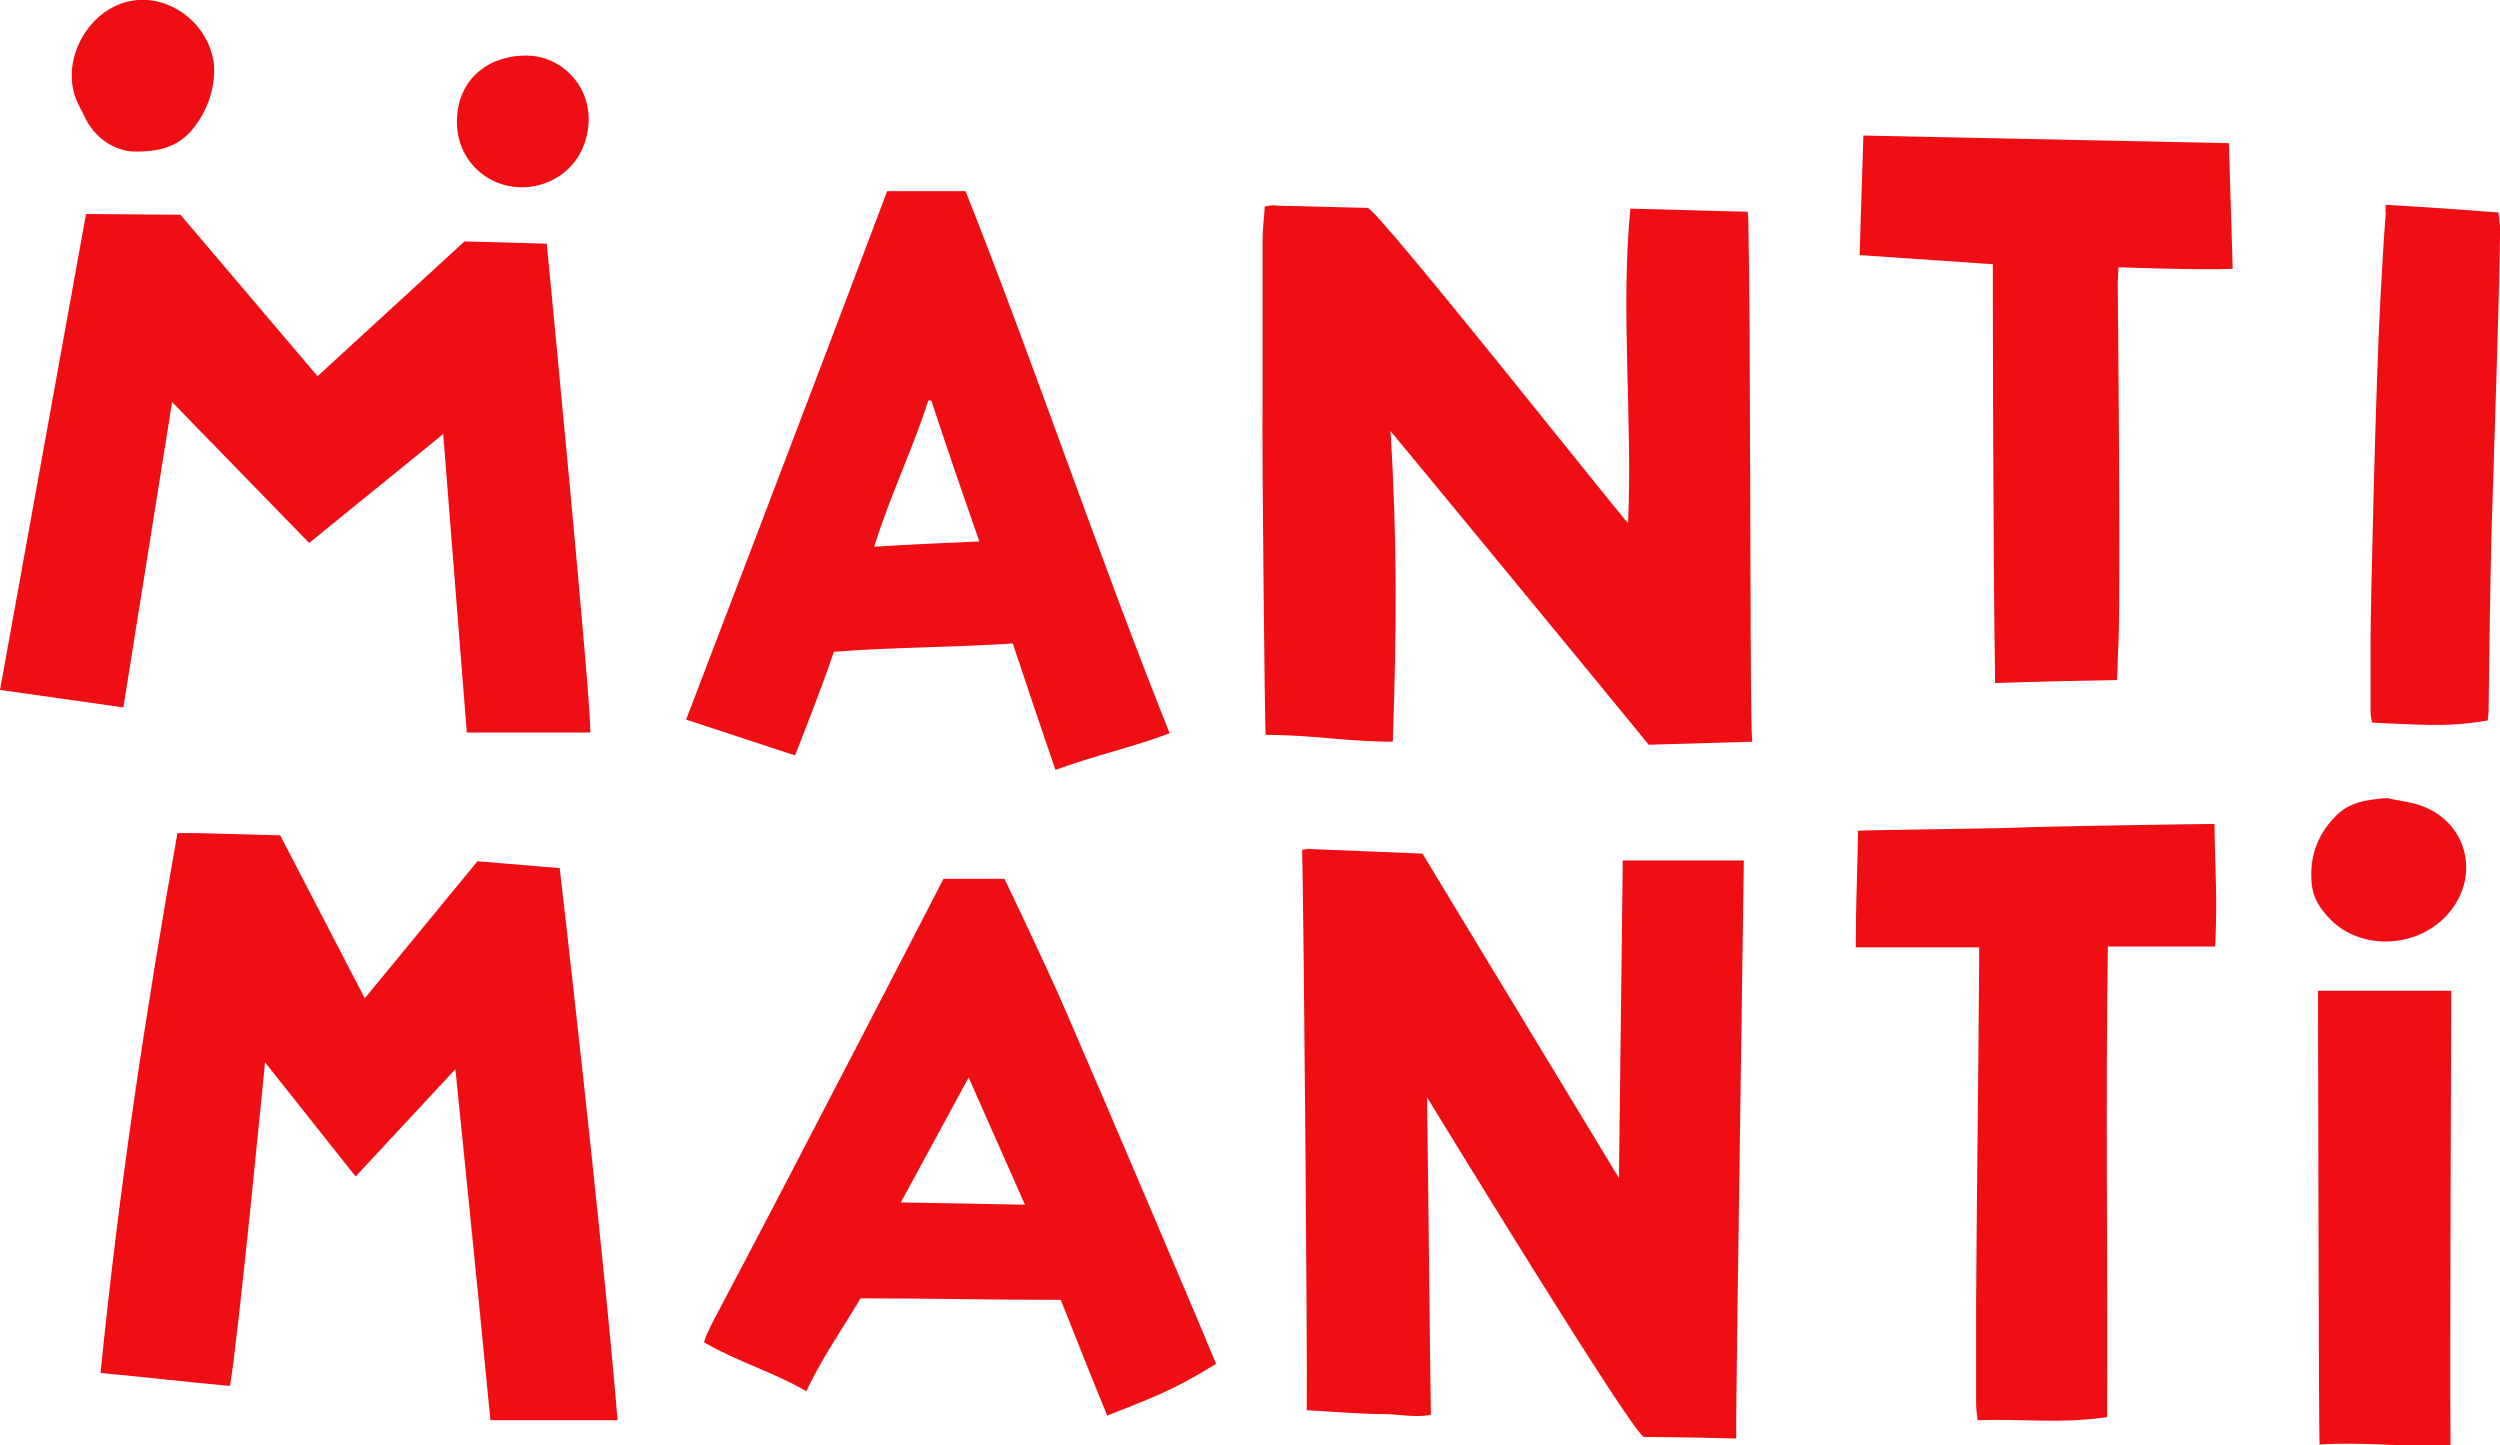 <?xml version="1.0" encoding="utf-8"?>
<!-- Generator: $$$/GeneralStr/196=Adobe Illustrator 27.6.0, SVG Export Plug-In . SVG Version: 6.00 Build 0)  -->
<svg version="1.1" id="Ebene_1" xmlns="http://www.w3.org/2000/svg" xmlns:xlink="http://www.w3.org/1999/xlink" x="0px" y="0px"
	 viewBox="0 0 328.3 189.8" enable-background="new 0 0 328.3 189.8" xml:space="preserve">
<g>
	<path fill="#F00E15" d="M212.6,154.7l0.5-41.7H229c0,0-1,69.5-1,72.8c0,0.6,0,3.1,0,3.1s-8.5-0.2-12.1-0.2
		c-1.3,0-28.3-44.3-28.5-44.6c0.2,14.4,0.3,27.4,0.5,41.7c-2.2,0.4-4.2-0.1-6.2-0.1c-2.1,0-3-0.1-5.1-0.2c-2-0.1-2.8-0.2-5-0.3
		c0.1-8.6-0.4-65.1-0.6-73.6c0.3,0,0.7-0.2,1.1-0.1c5.3,0.2,14.7,0.6,14.7,0.6L212.6,154.7L212.6,154.7z"/>
	<path fill="#F00E15" d="M182.6,56.6c0.9,14.5,0.8,26.4,0.3,40.8c-6,0-10.7-0.9-16.7-0.9c-0.1-0.9-0.5-38-0.4-44c0-7.8,0-13.2,0-21
		c0-1.4,0.2-2.9,0.3-4.4c0.6-0.1,1.1-0.2,1.5-0.1c4.4,0.1,7.6,0.2,12,0.3c1.2,0,33.8,41.2,34.2,41.4c0.6-13.5-1-27.9,0.3-41.3
		c5.1,0.1,10.2,0.3,15.4,0.4c0.1,0.8,0.1,1.4,0.1,2c0.3,12.9,0.2,56.2,0.4,64.9c0,1.1,0.1,2.7,0.1,2.7l-13.6,0.4
		C216.5,97.7,182.8,56.8,182.6,56.6L182.6,56.6z"/>
	<path fill="#F00E15" d="M73.5,114c0,0,5.6,48.3,7.6,72.5c-6,0-10.6,0-16.7,0c-1.5-15.7-4.6-46.1-4.6-46.1l-13.1,14.1l-11.9-15
		c0,0-3.5,36.2-4.6,42.5c-6.6-0.6-10.5-1.1-17-1.7c2.5-24.8,5.9-47.2,10.1-70.9c1,0,1.7,0,2.5,0c3.7,0.1,11,0.3,11,0.3l11.1,21.4
		l14.8-18L73.5,114L73.5,114z"/>
	<path fill="#F00E15" d="M116.5,25.1c3.5,0,6.7,0,10.3,0c9.2,23.2,17.4,47.7,26.8,71.2c-5.4,2-9.5,2.8-15,4.8
		c-1.9-5.5-3.7-10.9-5.6-16.6c-7.2,0.5-16.3,0.5-23.5,1.1c-1.7,5.1-5.1,13.6-5.1,13.6l-14.3-4.7C90.1,94.5,107.6,48.8,116.5,25.1
		L116.5,25.1z M122.3,52.6c-0.1,0-0.3,0-0.4,0c-2,6.3-5.1,12.7-7.1,19.2c4.3-0.3,9.5-0.5,13.8-0.7C126.4,64.8,124.3,58.7,122.3,52.6
		L122.3,52.6z"/>
	<path fill="#F00E15" d="M159.7,179.1c-6,3.7-8.6,4.5-14.3,6.8c-2.1-5.1-4.1-10.2-6.1-15.2c-9.3,0-16.9-0.2-26.3-0.2
		c-2.3,3.9-5.3,8.2-7.1,12.2c-4.5-2.6-8.9-3.8-13.4-6.4c-0.2-0.1,0.9-2.3,1.1-2.7c10.5-19.8,30.3-58.2,30.3-58.2l8,0
		c0,0,5.5,11.4,8.2,17.7C146,146.7,159,177.3,159.7,179.1L159.7,179.1z M134.6,158.2l-7.4-16.7l-8.9,16.4L134.6,158.2L134.6,158.2z"
		/>
	<path fill="#F00E15" d="M244,109.1c0.4-0.1,18.4-0.3,20.4-0.4c4.1-0.2,25.2-0.5,26.4-0.5c0.1,7.1,0.4,9.1,0.1,16.1
		c-4.2,0-9.7,0-14.1,0c-0.3,20.6,0,41.1-0.1,61.8c-6.4,0.9-10.4,0.2-17,0.4c-0.1-0.8-0.2-1.5-0.2-2.2c0-4.4,0-8.8,0-13.2
		c0.1-14.9,0.3-29.8,0.4-44.7c0-0.6,0-1.1,0-2c-5.1,0-11.2,0-16.2,0C243.7,118.2,243.9,115.6,244,109.1L244,109.1z"/>
	<path fill="#F00E15" d="M262,89.7c-0.3-18.3-0.3-55-0.3-55l-17.5-1.2l0.5-15.7l48,1c0,0,0.3,10.4,0.5,16.5c-4.1,0.2-15-0.2-15-0.2
		l-0.1,2.1c0,0,0.4,39.5,0.1,47.2c-0.1,1.6-0.1,3.2-0.2,4.9C272.3,89.4,267.9,89.5,262,89.7L262,89.7z"/>
	<path fill="#F00E15" d="M304.6,189.7c-0.1-0.5-0.2-59.6-0.2-59.6l17.5,0c0,0-0.2,51.8-0.1,58.2c0,0.5,0,1,0,1.5
		C315.7,190.1,310.8,189.3,304.6,189.7L304.6,189.7z"/>
	<path fill="#F00E15" d="M313.3,26.9c5.4,0.3,9.5,0.6,14.8,1c0.1,0.6,0.1,1.2,0.2,1.7c0.1,4.3-1,36.1-1.1,39.9c-0.2,8-0.3,16-0.4,24
		c0,0.3-0.1,0.6-0.1,1.1c-5.4,1-9.6,0.5-15.2,0.3c-0.1-0.5-0.2-1-0.2-1.5c0-3.1,0-6.2,0-9.2c0-4.5,0.7-34.5,1.3-45
		c0.2-3.7,0.4-7.5,0.7-11.2C313.2,27.6,313.3,27.3,313.3,26.9L313.3,26.9z"/>
	<path fill="#F00E15" d="M313.5,104.8c1.6,0.4,3.2,0.5,4.7,1.1c5.7,2.2,7.4,8.8,3.7,13.6c-4,5.2-12.1,5.5-16.2,0.9
		c-1.1-1.2-1.9-2.5-2.1-4.1c-0.4-3.5,0.6-6.6,3.1-9.1C308.5,105.3,310.9,105,313.5,104.8L313.5,104.8z"/>
	<path fill="#F00E15" d="M22.6,52.8l-6.4,40.1L0,90.6l11.3-62.5l12.4,0.1l18,21.2L61,31.7L71.8,32c0,0,6.1,62.7,5.7,64.2
		c-5.8,0-16.2,0-16.2,0L58.2,57L40.6,71.3L22.6,52.8L22.6,52.8z"/>
	<path fill="#F00E15" d="M17.5,19.9c-2.2-0.1-5.1-1.5-6.6-5c-0.1-0.3-0.3-0.5-0.4-0.8C7.3,8.5,11.6,0.5,18.1,0
		c5.5-0.4,10.5,4.6,10,10.1c-0.2,2.3-1,4.4-2.3,6.2C24.1,18.7,21.9,20,17.5,19.9L17.5,19.9z"/>
	<path fill="#F00E15" d="M68.6,24.6c-4.8,0-8.6-3.7-8.6-8.6c0-5.2,3.7-8.7,9.1-8.7c4.5,0,8.2,3.7,8.2,8.3
		C77.3,20.7,73.6,24.5,68.6,24.6L68.6,24.6z"/>
</g>
</svg>
